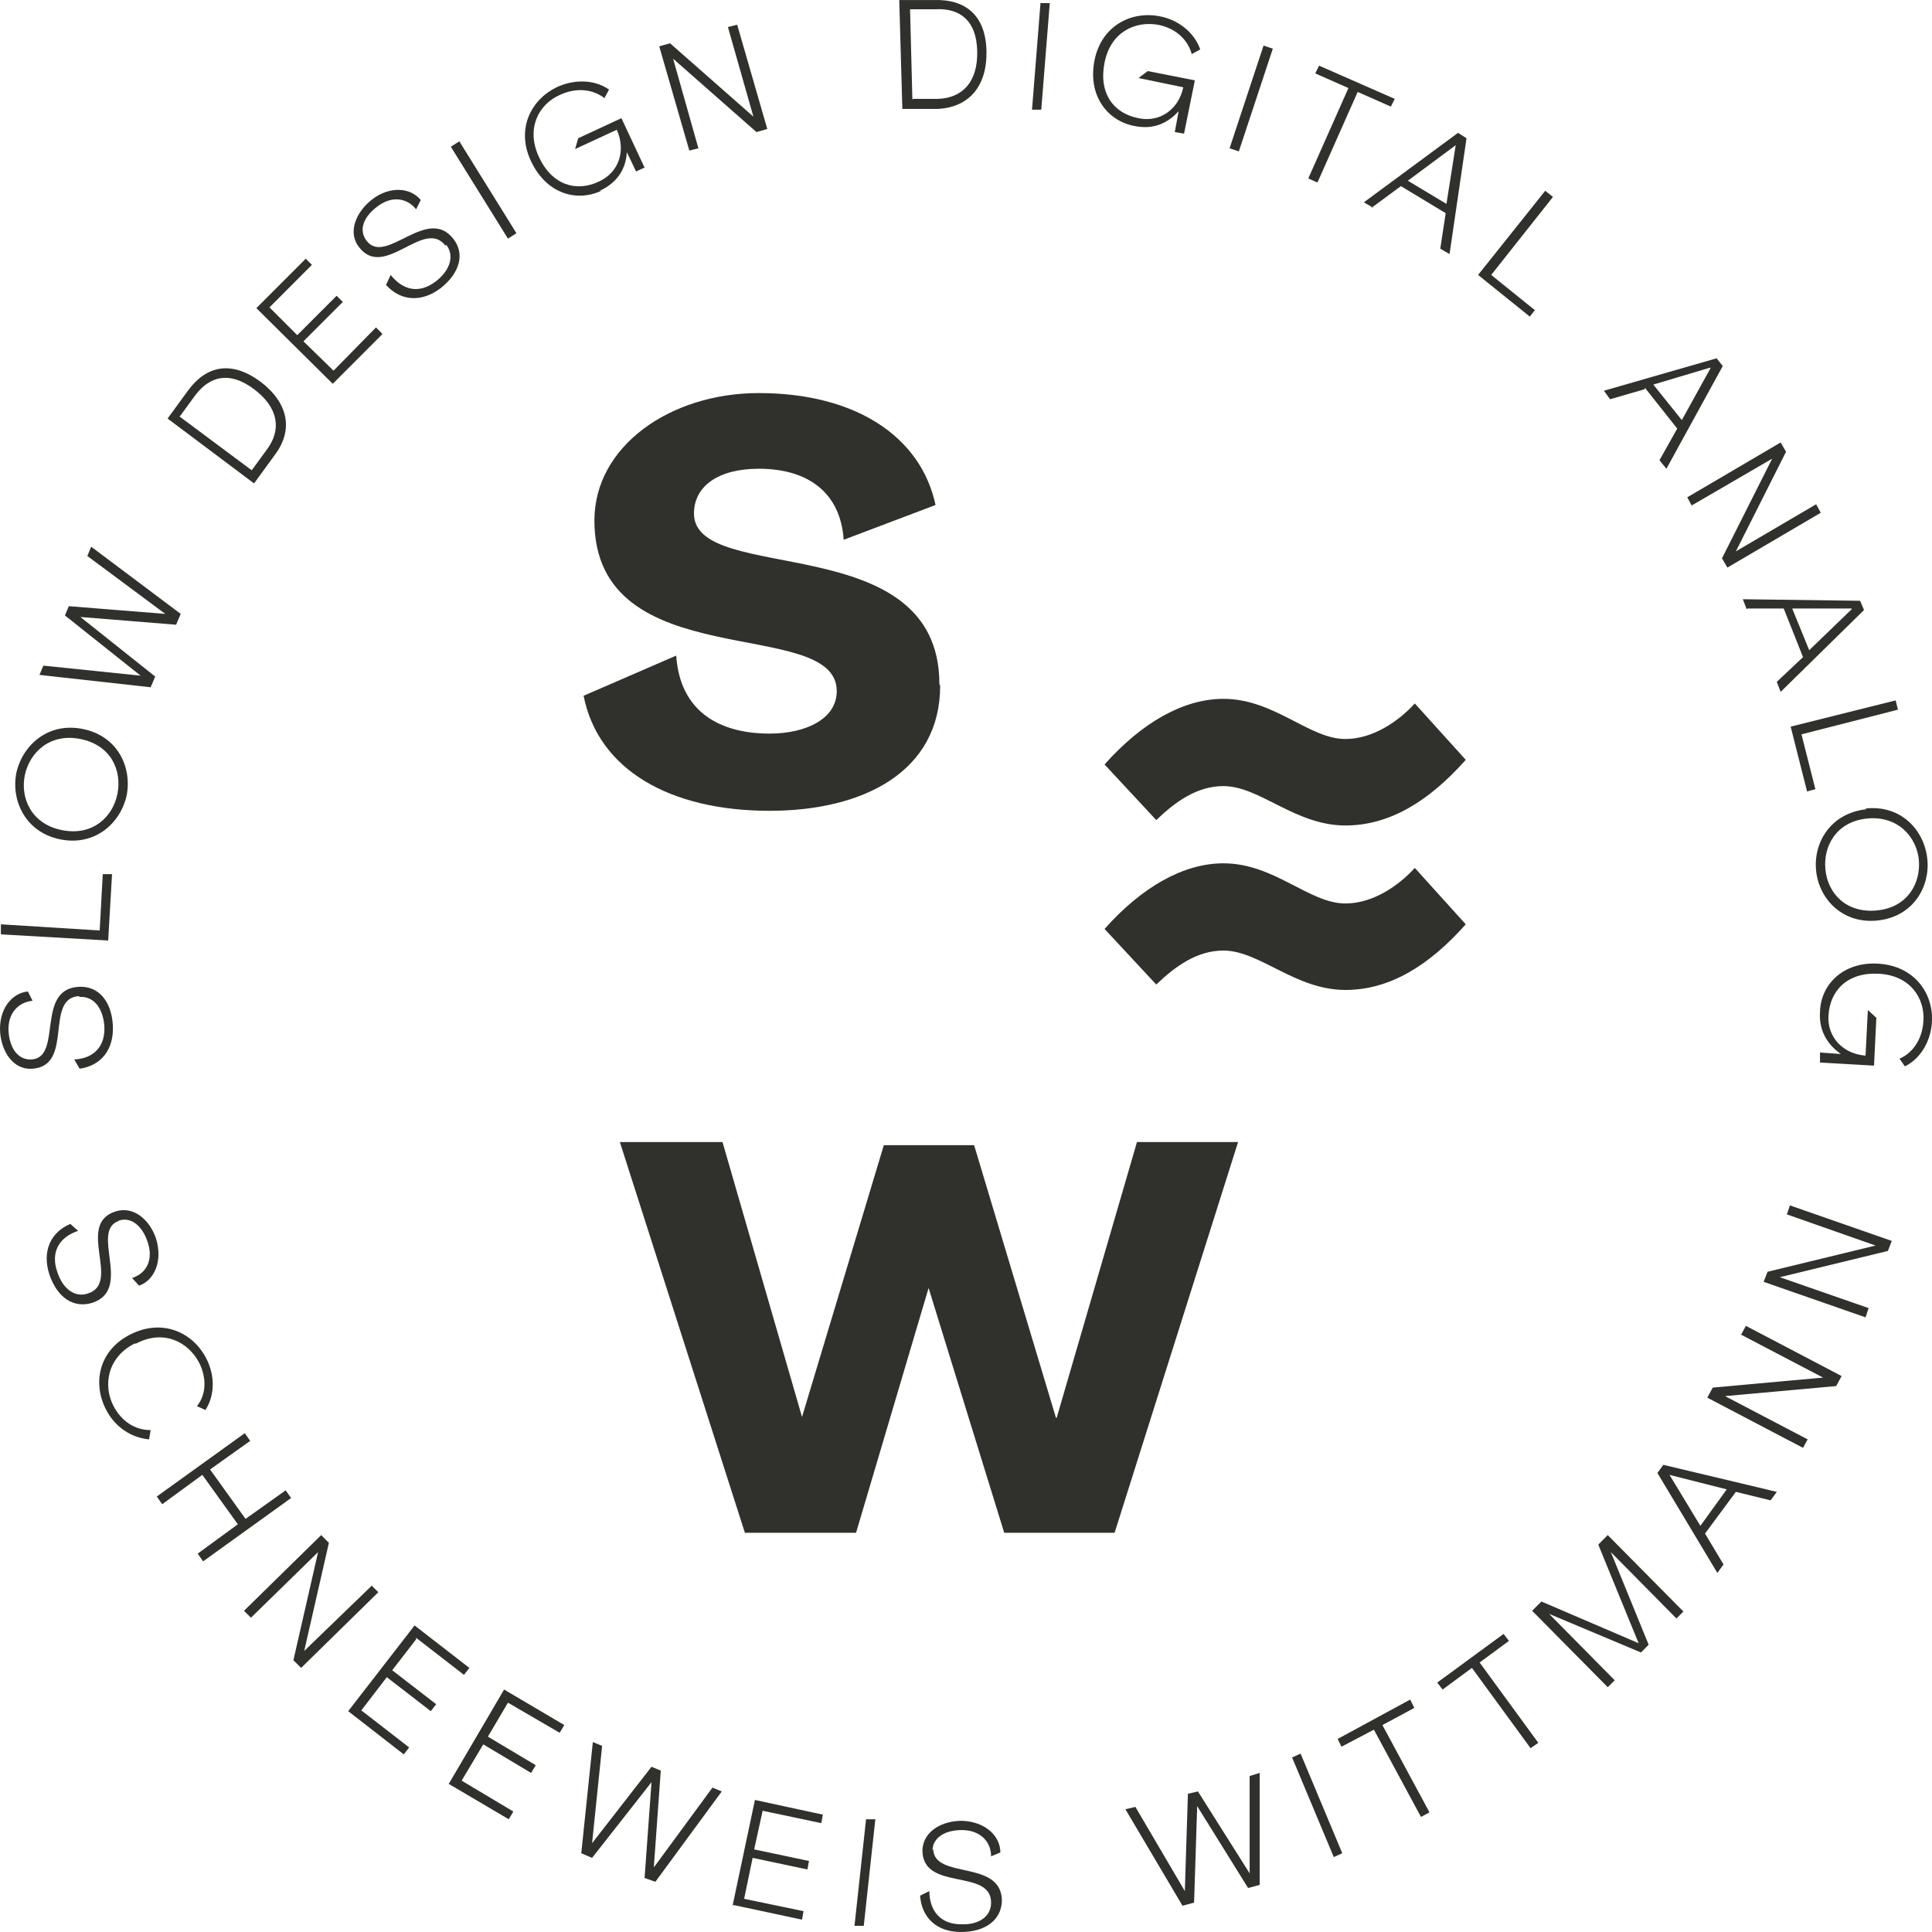 <svg width="113" height="113" viewBox="0 0 113 113" fill="none" xmlns="http://www.w3.org/2000/svg">
<path d="M54.944 40.016C54.944 30.803 40.589 34.28 40.589 30.035C40.589 28.454 41.988 27.416 44.381 27.416C47.315 27.416 49.166 28.861 49.346 31.571L54.718 29.538C53.86 25.519 50.023 22.99 44.381 22.99C39.19 22.99 34.766 26.106 34.766 30.442C34.766 39.655 48.94 35.952 48.94 40.423C48.94 42.048 47.134 42.907 45.013 42.907C42.169 42.907 39.776 41.687 39.551 38.345L34.134 40.694C34.991 45.029 39.19 47.423 45.013 47.423C50.52 47.423 54.989 45.12 54.989 40.106M71.556 45.978C73.677 45.978 75.754 48.281 78.688 48.281C81.261 48.281 83.563 46.881 85.73 44.442L82.751 41.145C81.757 42.229 80.268 43.223 78.688 43.223C76.566 43.223 74.535 40.874 71.556 40.874C69.208 40.874 66.771 42.274 64.604 44.713L67.628 47.965C68.757 46.881 70.021 45.978 71.556 45.978ZM78.688 52.843C76.566 52.843 74.535 50.494 71.556 50.494C69.208 50.494 66.771 51.894 64.604 54.333L67.628 57.585C68.757 56.501 70.021 55.597 71.556 55.597C73.677 55.597 75.754 57.901 78.688 57.901C81.261 57.901 83.563 56.501 85.73 54.062L82.751 50.765C81.757 51.849 80.268 52.843 78.688 52.843ZM61.76 82.921L56.975 66.979H51.694L46.909 82.876L42.259 66.798H36.255L43.568 89.651H50.069L54.312 75.334L58.736 89.651H65.191L72.413 66.798H66.5L61.805 82.921H61.76Z" fill="#30312C"/>
<path d="M6.914 71.405C7.636 71.134 8.313 71.676 8.629 72.624C8.99 73.663 8.584 74.476 7.726 74.747L8.133 75.198C9.035 74.882 9.532 73.753 9.126 72.443C8.765 71.359 7.817 70.501 6.733 70.863C4.431 71.63 7.094 75.018 5.153 75.65C4.386 75.921 3.664 75.379 3.348 74.385C2.941 73.211 3.483 72.353 4.566 71.992L4.115 71.585C2.941 72.082 2.445 73.211 2.896 74.566C3.348 75.876 4.296 76.553 5.424 76.192C7.771 75.379 5.244 71.992 6.959 71.405M7.952 78.586C9.577 77.728 11.022 78.495 11.654 79.715C12.06 80.528 12.105 81.521 11.518 82.244L12.015 82.47C12.601 81.566 12.556 80.392 12.06 79.444C11.293 77.953 9.532 77.095 7.636 78.044C5.74 78.992 5.424 80.934 6.192 82.424C6.733 83.508 7.726 84.096 8.719 84.186L8.81 83.644C7.862 83.644 7.094 83.102 6.643 82.244C6.011 81.024 6.282 79.398 7.862 78.586M16.709 87.167L14.362 88.838L12.286 85.947L14.633 84.276L14.317 83.825L9.171 87.528L9.487 87.98L11.834 86.263L13.911 89.154L11.563 90.87L11.879 91.322L17.025 87.618L16.709 87.167ZM21.72 92.767L17.793 96.561L19.237 90.238L18.786 89.786L14.272 94.212L14.678 94.618L18.605 90.78L17.161 97.103L17.612 97.554L22.126 93.128L21.72 92.722V92.767ZM24.338 95.793L27.137 97.961L27.453 97.554L24.248 95.07L20.366 100.083L23.616 102.612L23.932 102.206L21.133 100.038L22.623 98.096L25.196 100.083L25.512 99.677L22.939 97.69L24.338 95.883V95.793ZM26.234 104.329L29.755 106.406L30.026 105.955L27.002 104.148L28.265 102.025L31.064 103.696L31.335 103.245L28.536 101.574L29.71 99.587L32.734 101.348L33.005 100.896L29.484 98.819L26.279 104.283L26.234 104.329ZM38.242 109.206L38.648 103.561L38.106 103.335L34.63 107.806L35.217 102.116L34.675 101.89L33.998 108.393L34.63 108.664L38.106 104.238L37.7 109.839L38.332 110.064L42.214 104.78L41.672 104.554L38.287 109.161L38.242 109.206ZM42.891 111.419L46.909 112.277L46.999 111.781L43.523 111.058L44.02 108.664L47.225 109.342L47.315 108.845L44.11 108.168L44.606 105.909L48.037 106.632L48.127 106.135L44.155 105.277L42.846 111.464L42.891 111.419ZM49.978 112.639H50.52L51.197 106.406H50.655L49.978 112.639ZM54.538 108.258C54.538 107.49 55.26 107.038 56.253 107.038C57.336 107.038 57.968 107.716 57.968 108.574L58.51 108.348C58.51 107.4 57.652 106.542 56.253 106.496C55.124 106.496 53.996 107.084 53.951 108.213C53.951 110.651 57.968 109.251 57.968 111.284C57.968 112.097 57.246 112.594 56.208 112.548C54.989 112.548 54.357 111.735 54.357 110.606L53.815 110.877C53.906 112.142 54.763 113 56.208 113C57.607 113 58.555 112.323 58.6 111.193C58.6 108.709 54.583 109.974 54.583 108.122M73.09 109.568L70.066 104.78L69.479 104.916L69.299 110.606L66.409 105.684L65.823 105.819L69.163 111.464L69.84 111.284L70.021 105.638L73 110.426L73.677 110.245V103.696L73.09 103.877V109.568ZM75.573 102.793L78.011 108.619L78.507 108.393L76.07 102.567L75.573 102.793ZM82.705 99.858L82.48 99.406L78.237 101.709L78.462 102.161L80.358 101.167L83.112 106.271L83.608 106L80.855 100.896L82.705 99.903V99.858ZM88.258 95.973L87.942 95.567L84.06 98.412L84.376 98.819L86.091 97.554L89.522 102.251L89.973 101.935L86.542 97.238L88.258 95.973ZM93.494 90.373L95.841 96.109L90.154 93.67L89.612 94.212L94.036 98.683L94.442 98.277L90.605 94.393L95.977 96.651L96.428 96.199L94.216 90.78L98.053 94.664L98.46 94.257L94.036 89.786L93.494 90.328V90.373ZM96.925 86.128L100.446 91.999L100.807 91.502L99.724 89.696L101.529 87.257L103.561 87.754L103.922 87.257L97.286 85.676L96.925 86.173V86.128ZM100.987 87.121L99.453 89.244L97.647 86.263L101.033 87.121H100.987ZM101.8 78.044L106.63 80.573L100.175 81.16L99.859 81.747L105.456 84.683L105.727 84.186L100.897 81.657L107.397 81.07L107.713 80.483L102.116 77.547L101.845 78.044H101.8ZM104.554 71.043L109.7 72.85L103.38 74.385L103.154 74.972L109.113 77.05L109.293 76.508L104.102 74.702L110.422 73.166L110.648 72.579L104.689 70.501L104.508 71.043H104.554ZM4.657 58.307C5.469 58.262 6.011 58.94 6.101 59.978C6.192 61.198 5.469 61.92 4.341 61.965L4.657 62.508C5.921 62.327 6.688 61.378 6.598 59.933C6.508 58.533 5.74 57.63 4.566 57.72C2.084 57.901 3.664 61.83 1.858 61.965C1.091 62.011 0.594 61.378 0.504 60.385C0.413 59.301 1.045 58.623 1.903 58.533L1.632 57.991C0.684 58.081 -0.083 59.03 0.007 60.385C0.098 61.514 0.775 62.598 1.903 62.508C4.341 62.327 2.58 58.398 4.612 58.262M6.011 51.126L5.83 54.423L0.052 54.062V54.649L6.327 55.01L6.553 51.126H6.011ZM3.528 49.094C5.56 49.501 7.049 48.146 7.41 46.52C7.726 44.849 6.869 43.042 4.837 42.636C2.806 42.229 1.316 43.584 0.955 45.21C0.639 46.836 1.497 48.688 3.528 49.094ZM1.452 45.345C1.723 44.036 2.896 42.861 4.702 43.223C6.508 43.584 7.139 45.075 6.869 46.429C6.598 47.784 5.424 48.913 3.619 48.552C1.813 48.191 1.181 46.655 1.452 45.345ZM9.126 39.61L4.702 36.087L10.299 36.539L10.57 35.906L5.334 31.977L5.108 32.519L9.667 35.906L4.025 35.455L3.799 35.997L8.223 39.519L2.535 38.932L2.309 39.474L8.81 40.197L9.081 39.565L9.126 39.61ZM16.077 26.603C17.161 25.157 16.89 23.577 15.22 22.312C13.55 21.093 12.105 21.364 11.022 22.809L9.803 24.48L14.859 28.274L16.077 26.603ZM10.525 24.345L11.383 23.17C12.24 21.996 13.414 21.68 14.859 22.764C16.303 23.848 16.484 25.157 15.581 26.332L14.723 27.506L10.48 24.345H10.525ZM22.352 19.512L21.991 19.151L19.508 21.68L17.748 19.964L20.05 17.66L19.689 17.299L17.387 19.602L15.761 17.977L18.244 15.492L17.883 15.131L14.994 18.022L19.463 22.448L22.352 19.557V19.512ZM26.099 14.318C26.595 14.951 26.324 15.809 25.512 16.441C24.519 17.209 23.571 16.983 22.849 16.08L22.578 16.667C23.435 17.615 24.654 17.706 25.783 16.847C26.866 15.989 27.227 14.86 26.505 13.957C24.97 12.015 22.578 15.538 21.449 14.092C20.953 13.46 21.269 12.692 22.036 12.105C22.894 11.428 23.797 11.563 24.338 12.241L24.609 11.699C24.022 10.976 22.803 10.841 21.72 11.699C20.817 12.421 20.321 13.596 20.998 14.454C22.487 16.396 24.79 12.738 26.053 14.364M30.206 13.641L26.866 8.266L26.369 8.583L29.71 13.957L30.206 13.641ZM35.082 11.157C36.255 10.615 36.617 9.712 36.662 8.899L37.203 10.028L37.7 9.802L36.346 6.912L33.818 8.086L33.637 8.718L36.075 7.589C36.617 8.808 36.21 10.073 35.037 10.615C33.727 11.247 32.283 10.841 31.516 9.17C30.748 7.499 31.516 6.099 32.734 5.557C33.592 5.15 34.585 5.15 35.353 5.737L35.623 5.24C34.721 4.608 33.502 4.653 32.554 5.105C31.064 5.828 30.161 7.544 31.064 9.441C31.967 11.338 33.727 11.834 35.172 11.157M40.86 8.718L39.37 3.434L44.245 7.724L44.877 7.544L43.117 1.447L42.575 1.582L44.065 6.821L39.19 2.531L38.558 2.711L40.318 8.808L40.86 8.673V8.718ZM57.697 2.982C57.652 0.905 56.478 -0.044 54.673 0.002H52.596L52.777 6.37H54.853C56.659 6.279 57.742 5.06 57.697 2.982ZM53.364 5.828L53.228 0.543H54.673C56.117 0.453 57.111 1.176 57.156 2.982C57.201 4.789 56.298 5.737 54.853 5.782H53.409L53.364 5.828ZM60.361 6.415H60.902L61.399 0.182H60.857L60.361 6.415ZM68.937 6.505L68.712 7.724L69.253 7.815L69.885 4.699L67.132 4.157L66.59 4.563L69.208 5.105C68.937 6.415 67.809 7.182 66.59 6.912C65.146 6.641 64.243 5.466 64.604 3.66C64.965 1.853 66.409 1.221 67.719 1.447C68.667 1.627 69.434 2.215 69.705 3.163L70.201 2.892C69.84 1.853 68.847 1.131 67.809 0.95C66.184 0.634 64.423 1.492 64.017 3.524C63.611 5.557 64.739 7.047 66.319 7.363C67.583 7.634 68.396 7.092 68.937 6.505ZM71.917 8.673L72.458 8.854L74.445 2.847L73.903 2.666L71.917 8.673ZM77.063 10.66L79.41 5.376L81.351 6.234L81.577 5.782L77.153 3.84L76.927 4.292L78.868 5.15L76.521 10.434L77.018 10.66H77.063ZM80.223 12.15L81.938 10.886L84.556 12.467L84.24 14.544L84.782 14.86L85.775 8.086L85.278 7.77L79.771 11.834L80.313 12.15H80.223ZM85.143 8.492L84.601 11.925L82.344 10.57L85.143 8.492ZM89.793 18.157L87.219 16.08L90.831 11.518L90.379 11.157L86.452 16.08L89.477 18.518L89.793 18.112V18.157ZM96.203 22.674L98.099 25.067L97.06 26.919L97.466 27.416L100.762 21.409L100.401 20.957L93.81 22.854L94.171 23.351L96.203 22.764V22.674ZM100.04 21.544L98.369 24.57L96.699 22.493L100.04 21.499V21.544ZM98.911 29.584L103.651 26.828L100.717 32.655L101.033 33.197L106.495 29.99L106.224 29.493L101.529 32.248L104.463 26.422L104.147 25.88L98.685 29.087L98.956 29.584H98.911ZM102.206 35.59H104.328L105.456 38.435L103.922 39.881L104.147 40.468L109.023 35.681L108.797 35.139L101.935 35.048L102.161 35.635L102.206 35.59ZM108.3 35.635L105.818 38.029L104.824 35.59H108.3V35.635ZM105.682 46.294L106.179 46.158L105.366 42.952L111.009 41.507L110.873 40.965L104.734 42.5L105.682 46.249V46.294ZM109.158 47.333C107.082 47.558 106.043 49.275 106.224 50.946C106.404 52.617 107.804 54.062 109.835 53.836C111.912 53.61 112.905 51.849 112.724 50.223C112.544 48.552 111.189 47.062 109.113 47.288M112.228 50.268C112.363 51.623 111.596 53.068 109.79 53.249C107.984 53.43 106.901 52.255 106.766 50.855C106.63 49.501 107.397 48.055 109.203 47.875C111.009 47.694 112.092 48.959 112.228 50.268ZM109.88 56.365C107.804 56.23 106.495 57.585 106.45 59.165C106.359 60.43 107.036 61.198 107.668 61.649L106.45 61.559V62.146L109.609 62.327L109.745 59.527L109.248 59.075L109.113 61.74C107.804 61.649 106.856 60.656 106.946 59.391C107.036 57.946 108.029 56.862 109.88 56.952C111.731 57.043 112.589 58.398 112.498 59.707C112.453 60.656 111.957 61.559 111.099 61.92L111.415 62.372C112.408 61.875 112.95 60.791 112.995 59.752C113.085 58.081 111.957 56.501 109.88 56.365Z" fill="#30312C"/>
</svg>
